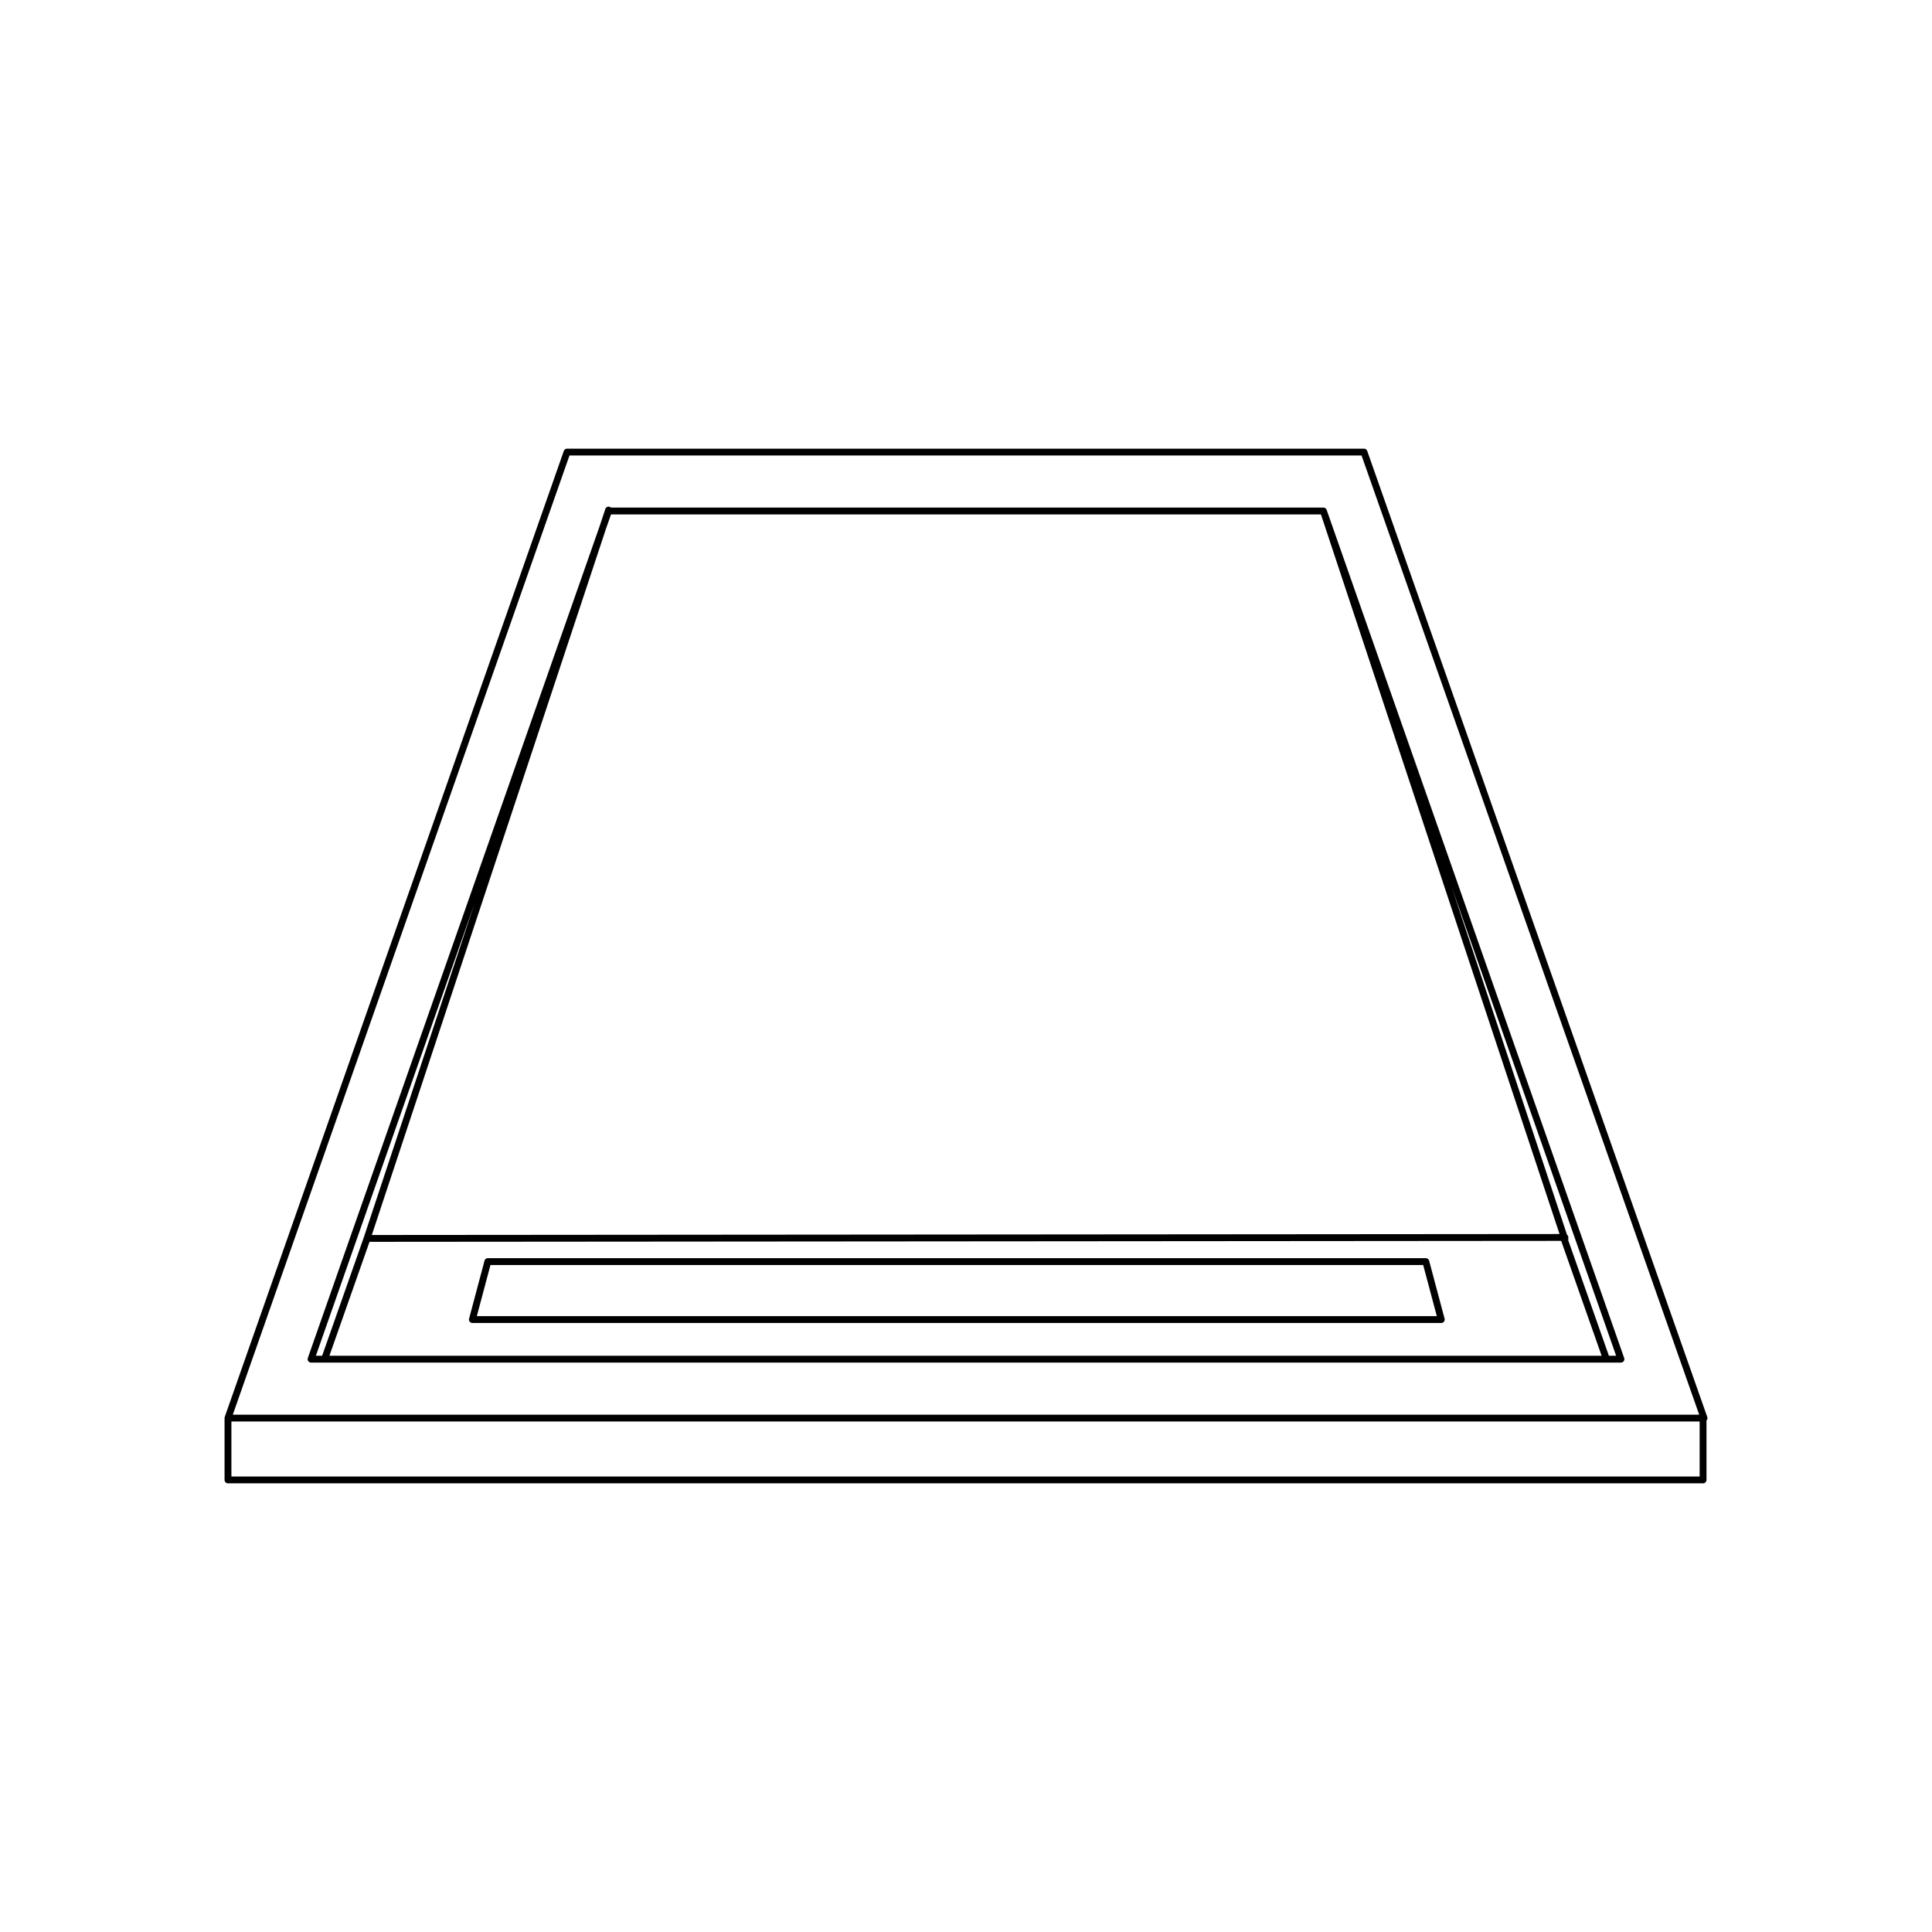<?xml version="1.0" encoding="UTF-8"?> <!-- Generator: Adobe Illustrator 24.3.0, SVG Export Plug-In . SVG Version: 6.00 Build 0) --> <svg xmlns="http://www.w3.org/2000/svg" xmlns:xlink="http://www.w3.org/1999/xlink" version="1.1" id="Layer_1" x="0px" y="0px" viewBox="0 0 200 200" style="enable-background:new 0 0 200 200;" xml:space="preserve"> <style type="text/css"> .st0{fill:none;stroke:#000000;stroke-width:0.709;stroke-linecap:round;stroke-linejoin:round;stroke-miterlimit:1;} </style> <path class="st0" d="M176.4,146.8H23.6l35.1-100h82.5L176.4,146.8 M23.6,146.8v6.4h152.7v-6.4 M63,52.9l-30.8,87.8 M167.8,140.7 L137,52.9 M32.2,140.7h135.6 M63,52.9h74 M162,128.1l-124,0.1l-4.4,12.5 M166.3,140.7l-4.4-12.5 M149.2,136.6l-1.6-6H50.5l-1.6,6 H149.2 M38,128.2l25-75.4 M137,52.9l25,75.4"></path> </svg> 